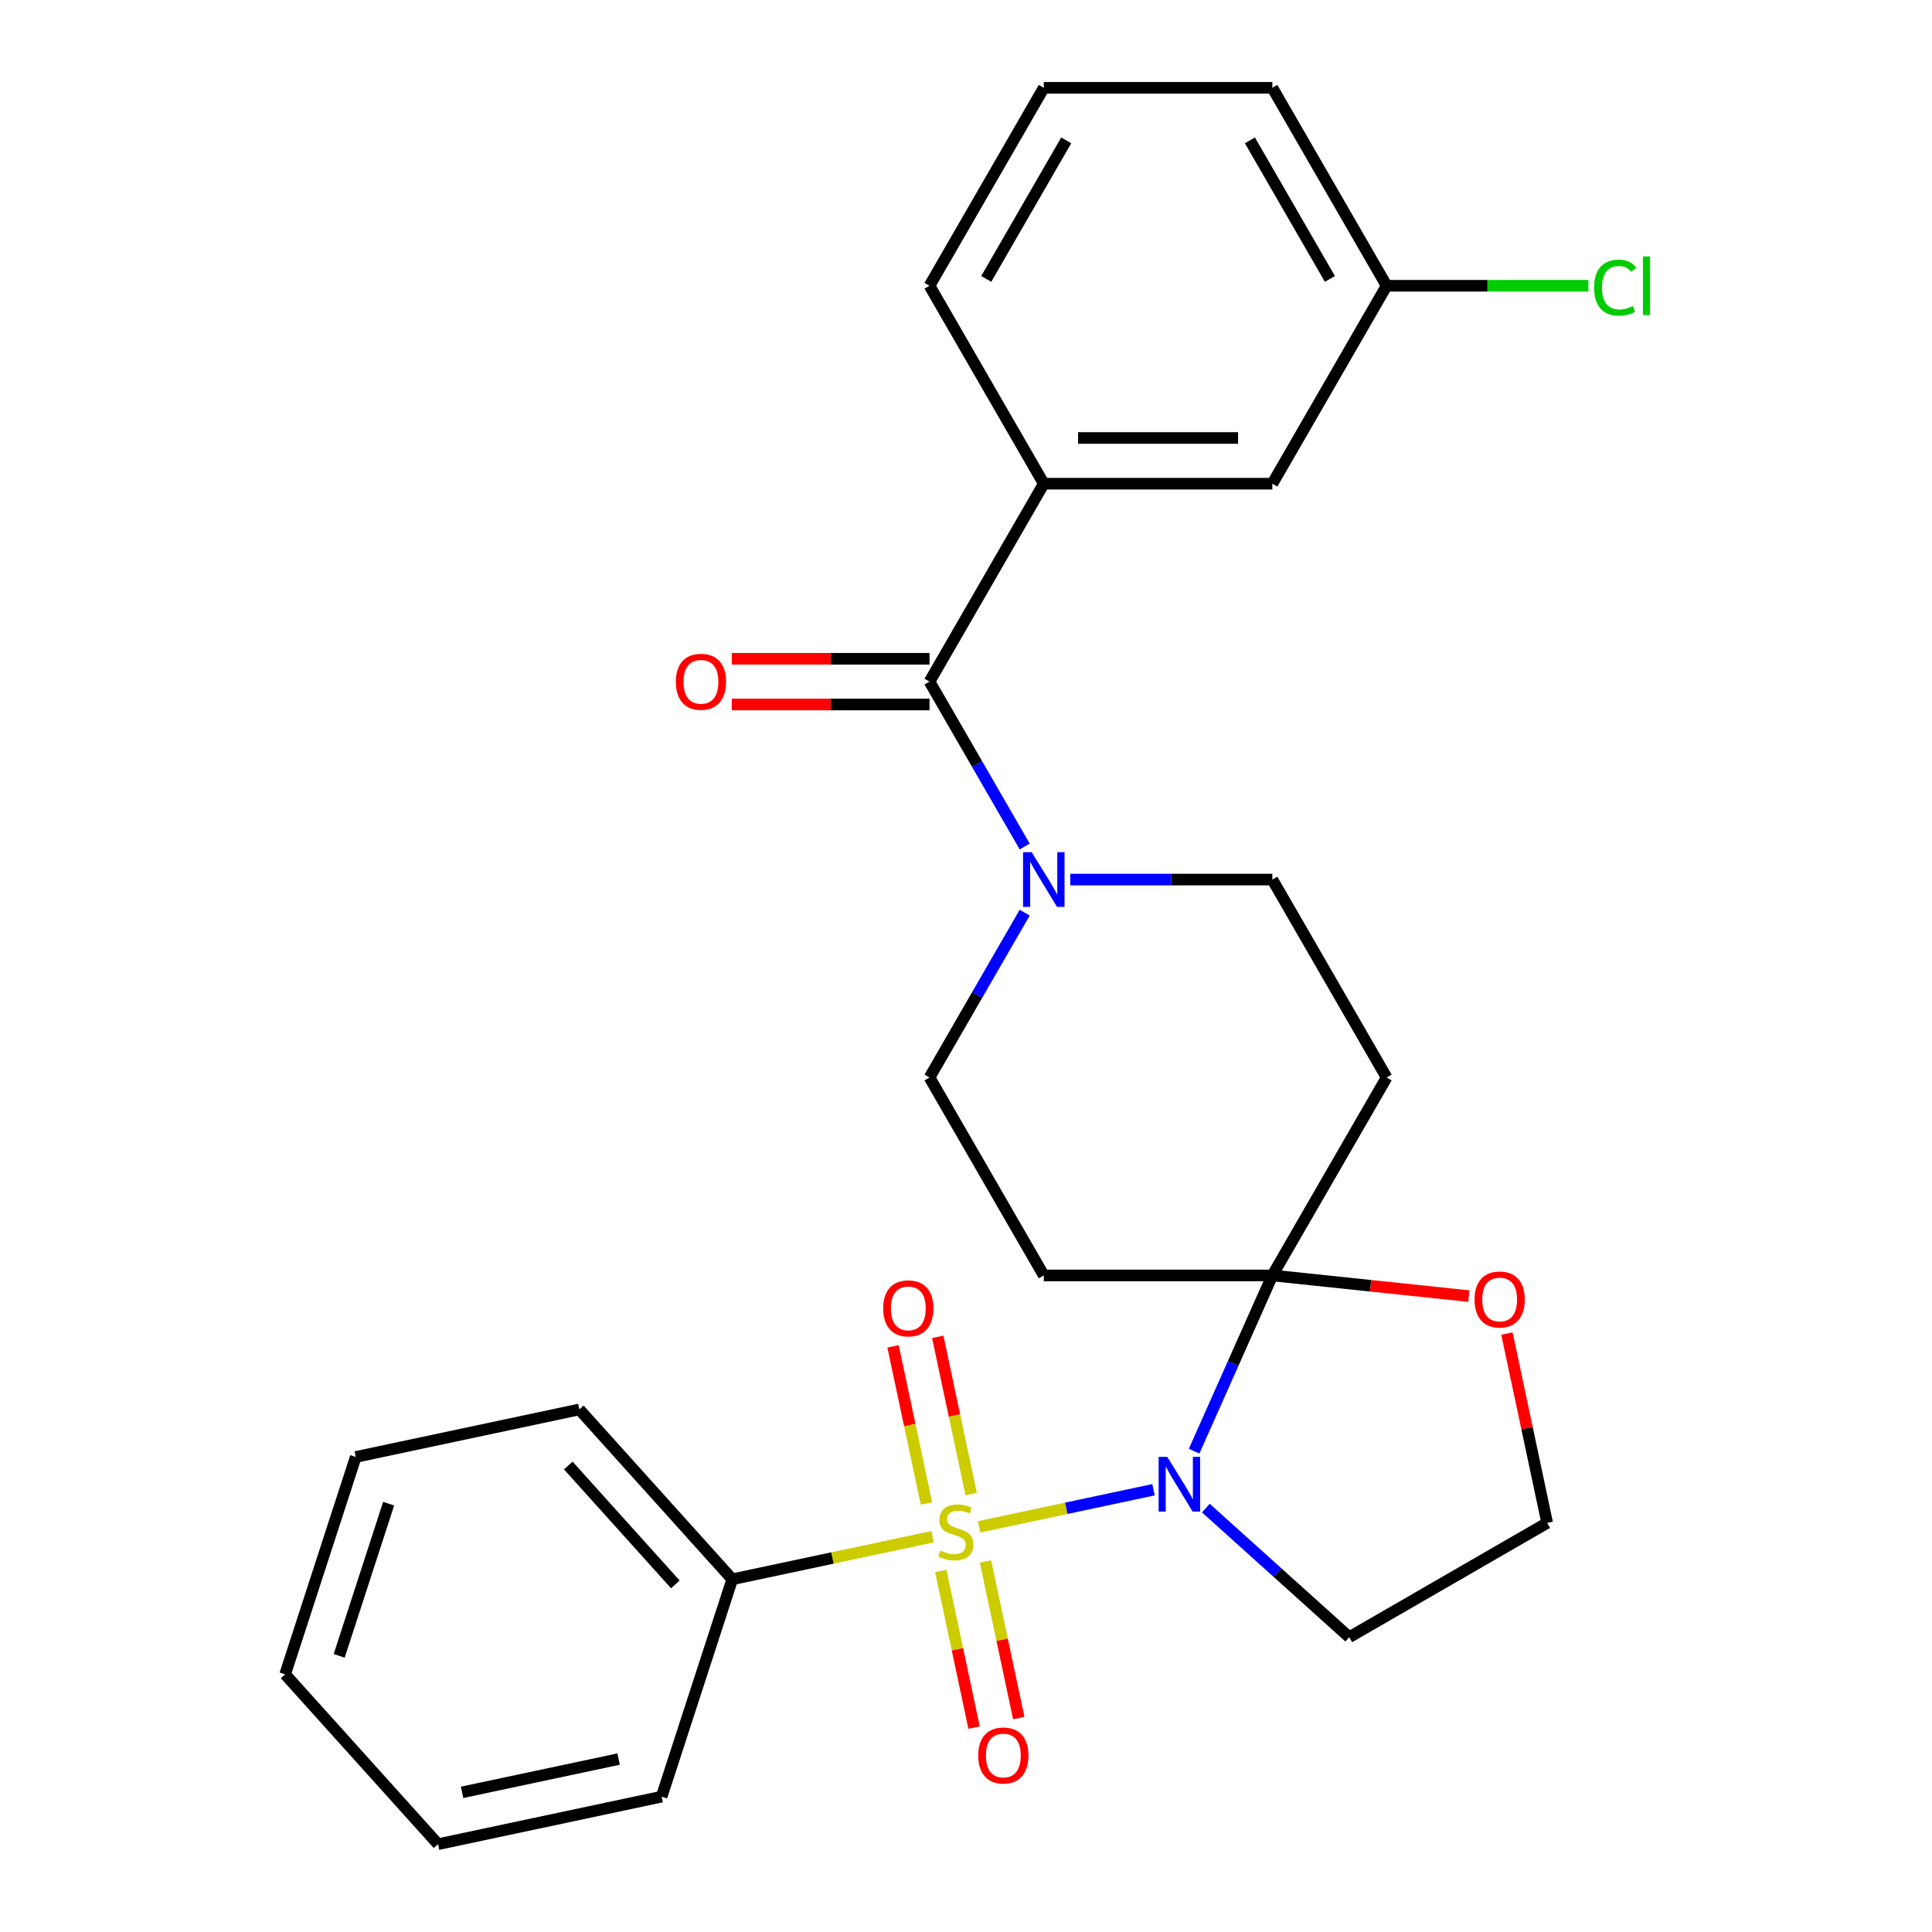 <?xml version='1.0' encoding='iso-8859-1'?>
<svg version='1.1' baseProfile='full'
              xmlns='http://www.w3.org/2000/svg'
                      xmlns:rdkit='http://www.rdkit.org/xml'
                      xmlns:xlink='http://www.w3.org/1999/xlink'
                  xml:space='preserve'
width='1000px' height='1000px' viewBox='0 0 1000 1000'>
<!-- END OF HEADER -->
<rect style='opacity:1.0;fill:#FFFFFF;stroke:none' width='1000' height='1000' x='0' y='0'> </rect>
<path class='bond-0' d='M 506.769,790.282 L 551.914,780.686' style='fill:none;fill-rule:evenodd;stroke:#CCCC00;stroke-width:6px;stroke-linecap:butt;stroke-linejoin:miter;stroke-opacity:1' />
<path class='bond-0' d='M 551.914,780.686 L 597.058,771.09' style='fill:none;fill-rule:evenodd;stroke:#0000FF;stroke-width:6px;stroke-linecap:butt;stroke-linejoin:miter;stroke-opacity:1' />
<path class='bond-7' d='M 502.673,773.304 L 494.027,732.624' style='fill:none;fill-rule:evenodd;stroke:#CCCC00;stroke-width:6px;stroke-linecap:butt;stroke-linejoin:miter;stroke-opacity:1' />
<path class='bond-7' d='M 494.027,732.624 L 485.38,691.945' style='fill:none;fill-rule:evenodd;stroke:#FF0000;stroke-width:6px;stroke-linecap:butt;stroke-linejoin:miter;stroke-opacity:1' />
<path class='bond-7' d='M 479.53,778.223 L 470.883,737.544' style='fill:none;fill-rule:evenodd;stroke:#CCCC00;stroke-width:6px;stroke-linecap:butt;stroke-linejoin:miter;stroke-opacity:1' />
<path class='bond-7' d='M 470.883,737.544 L 462.237,696.865' style='fill:none;fill-rule:evenodd;stroke:#FF0000;stroke-width:6px;stroke-linecap:butt;stroke-linejoin:miter;stroke-opacity:1' />
<path class='bond-8' d='M 486.951,813.138 L 495.566,853.667' style='fill:none;fill-rule:evenodd;stroke:#CCCC00;stroke-width:6px;stroke-linecap:butt;stroke-linejoin:miter;stroke-opacity:1' />
<path class='bond-8' d='M 495.566,853.667 L 504.181,894.196' style='fill:none;fill-rule:evenodd;stroke:#FF0000;stroke-width:6px;stroke-linecap:butt;stroke-linejoin:miter;stroke-opacity:1' />
<path class='bond-8' d='M 510.095,808.219 L 518.709,848.748' style='fill:none;fill-rule:evenodd;stroke:#CCCC00;stroke-width:6px;stroke-linecap:butt;stroke-linejoin:miter;stroke-opacity:1' />
<path class='bond-8' d='M 518.709,848.748 L 527.324,889.276' style='fill:none;fill-rule:evenodd;stroke:#FF0000;stroke-width:6px;stroke-linecap:butt;stroke-linejoin:miter;stroke-opacity:1' />
<path class='bond-9' d='M 482.694,795.399 L 430.854,806.418' style='fill:none;fill-rule:evenodd;stroke:#CCCC00;stroke-width:6px;stroke-linecap:butt;stroke-linejoin:miter;stroke-opacity:1' />
<path class='bond-9' d='M 430.854,806.418 L 379.015,817.437' style='fill:none;fill-rule:evenodd;stroke:#000000;stroke-width:6px;stroke-linecap:butt;stroke-linejoin:miter;stroke-opacity:1' />
<path class='bond-1' d='M 618.07,751.127 L 638.318,705.648' style='fill:none;fill-rule:evenodd;stroke:#0000FF;stroke-width:6px;stroke-linecap:butt;stroke-linejoin:miter;stroke-opacity:1' />
<path class='bond-1' d='M 638.318,705.648 L 658.566,660.17' style='fill:none;fill-rule:evenodd;stroke:#000000;stroke-width:6px;stroke-linecap:butt;stroke-linejoin:miter;stroke-opacity:1' />
<path class='bond-13' d='M 624.146,780.578 L 661.255,813.991' style='fill:none;fill-rule:evenodd;stroke:#0000FF;stroke-width:6px;stroke-linecap:butt;stroke-linejoin:miter;stroke-opacity:1' />
<path class='bond-13' d='M 661.255,813.991 L 698.364,847.404' style='fill:none;fill-rule:evenodd;stroke:#000000;stroke-width:6px;stroke-linecap:butt;stroke-linejoin:miter;stroke-opacity:1' />
<path class='bond-4' d='M 658.566,660.17 L 717.717,557.717' style='fill:none;fill-rule:evenodd;stroke:#000000;stroke-width:6px;stroke-linecap:butt;stroke-linejoin:miter;stroke-opacity:1' />
<path class='bond-5' d='M 658.566,660.17 L 540.264,660.17' style='fill:none;fill-rule:evenodd;stroke:#000000;stroke-width:6px;stroke-linecap:butt;stroke-linejoin:miter;stroke-opacity:1' />
<path class='bond-10' d='M 658.566,660.17 L 709.414,665.514' style='fill:none;fill-rule:evenodd;stroke:#000000;stroke-width:6px;stroke-linecap:butt;stroke-linejoin:miter;stroke-opacity:1' />
<path class='bond-10' d='M 709.414,665.514 L 760.263,670.859' style='fill:none;fill-rule:evenodd;stroke:#FF0000;stroke-width:6px;stroke-linecap:butt;stroke-linejoin:miter;stroke-opacity:1' />
<path class='bond-2' d='M 481.113,352.812 L 505.747,395.48' style='fill:none;fill-rule:evenodd;stroke:#000000;stroke-width:6px;stroke-linecap:butt;stroke-linejoin:miter;stroke-opacity:1' />
<path class='bond-2' d='M 505.747,395.48 L 530.381,438.147' style='fill:none;fill-rule:evenodd;stroke:#0000FF;stroke-width:6px;stroke-linecap:butt;stroke-linejoin:miter;stroke-opacity:1' />
<path class='bond-6' d='M 481.113,352.812 L 540.264,250.36' style='fill:none;fill-rule:evenodd;stroke:#000000;stroke-width:6px;stroke-linecap:butt;stroke-linejoin:miter;stroke-opacity:1' />
<path class='bond-14' d='M 481.113,340.982 L 429.941,340.982' style='fill:none;fill-rule:evenodd;stroke:#000000;stroke-width:6px;stroke-linecap:butt;stroke-linejoin:miter;stroke-opacity:1' />
<path class='bond-14' d='M 429.941,340.982 L 378.769,340.982' style='fill:none;fill-rule:evenodd;stroke:#FF0000;stroke-width:6px;stroke-linecap:butt;stroke-linejoin:miter;stroke-opacity:1' />
<path class='bond-14' d='M 481.113,364.643 L 429.941,364.643' style='fill:none;fill-rule:evenodd;stroke:#000000;stroke-width:6px;stroke-linecap:butt;stroke-linejoin:miter;stroke-opacity:1' />
<path class='bond-14' d='M 429.941,364.643 L 378.769,364.643' style='fill:none;fill-rule:evenodd;stroke:#FF0000;stroke-width:6px;stroke-linecap:butt;stroke-linejoin:miter;stroke-opacity:1' />
<path class='bond-3' d='M 530.381,472.382 L 505.747,515.05' style='fill:none;fill-rule:evenodd;stroke:#0000FF;stroke-width:6px;stroke-linecap:butt;stroke-linejoin:miter;stroke-opacity:1' />
<path class='bond-3' d='M 505.747,515.05 L 481.113,557.717' style='fill:none;fill-rule:evenodd;stroke:#000000;stroke-width:6px;stroke-linecap:butt;stroke-linejoin:miter;stroke-opacity:1' />
<path class='bond-29' d='M 553.962,455.265 L 606.264,455.265' style='fill:none;fill-rule:evenodd;stroke:#0000FF;stroke-width:6px;stroke-linecap:butt;stroke-linejoin:miter;stroke-opacity:1' />
<path class='bond-29' d='M 606.264,455.265 L 658.566,455.265' style='fill:none;fill-rule:evenodd;stroke:#000000;stroke-width:6px;stroke-linecap:butt;stroke-linejoin:miter;stroke-opacity:1' />
<path class='bond-12' d='M 717.717,557.717 L 658.566,455.265' style='fill:none;fill-rule:evenodd;stroke:#000000;stroke-width:6px;stroke-linecap:butt;stroke-linejoin:miter;stroke-opacity:1' />
<path class='bond-11' d='M 540.264,660.17 L 481.113,557.717' style='fill:none;fill-rule:evenodd;stroke:#000000;stroke-width:6px;stroke-linecap:butt;stroke-linejoin:miter;stroke-opacity:1' />
<path class='bond-15' d='M 540.264,250.36 L 658.566,250.36' style='fill:none;fill-rule:evenodd;stroke:#000000;stroke-width:6px;stroke-linecap:butt;stroke-linejoin:miter;stroke-opacity:1' />
<path class='bond-15' d='M 558.009,226.699 L 640.821,226.699' style='fill:none;fill-rule:evenodd;stroke:#000000;stroke-width:6px;stroke-linecap:butt;stroke-linejoin:miter;stroke-opacity:1' />
<path class='bond-19' d='M 540.264,250.36 L 481.113,147.907' style='fill:none;fill-rule:evenodd;stroke:#000000;stroke-width:6px;stroke-linecap:butt;stroke-linejoin:miter;stroke-opacity:1' />
<path class='bond-21' d='M 379.015,817.437 L 299.855,729.522' style='fill:none;fill-rule:evenodd;stroke:#000000;stroke-width:6px;stroke-linecap:butt;stroke-linejoin:miter;stroke-opacity:1' />
<path class='bond-21' d='M 349.558,820.082 L 294.146,758.541' style='fill:none;fill-rule:evenodd;stroke:#000000;stroke-width:6px;stroke-linecap:butt;stroke-linejoin:miter;stroke-opacity:1' />
<path class='bond-22' d='M 379.015,817.437 L 342.457,929.949' style='fill:none;fill-rule:evenodd;stroke:#000000;stroke-width:6px;stroke-linecap:butt;stroke-linejoin:miter;stroke-opacity:1' />
<path class='bond-27' d='M 779.986,690.254 L 790.401,739.253' style='fill:none;fill-rule:evenodd;stroke:#FF0000;stroke-width:6px;stroke-linecap:butt;stroke-linejoin:miter;stroke-opacity:1' />
<path class='bond-27' d='M 790.401,739.253 L 800.816,788.253' style='fill:none;fill-rule:evenodd;stroke:#000000;stroke-width:6px;stroke-linecap:butt;stroke-linejoin:miter;stroke-opacity:1' />
<path class='bond-17' d='M 698.364,847.404 L 800.816,788.253' style='fill:none;fill-rule:evenodd;stroke:#000000;stroke-width:6px;stroke-linecap:butt;stroke-linejoin:miter;stroke-opacity:1' />
<path class='bond-16' d='M 658.566,250.36 L 717.717,147.907' style='fill:none;fill-rule:evenodd;stroke:#000000;stroke-width:6px;stroke-linecap:butt;stroke-linejoin:miter;stroke-opacity:1' />
<path class='bond-18' d='M 717.717,147.907 L 769.929,147.907' style='fill:none;fill-rule:evenodd;stroke:#000000;stroke-width:6px;stroke-linecap:butt;stroke-linejoin:miter;stroke-opacity:1' />
<path class='bond-18' d='M 769.929,147.907 L 822.142,147.907' style='fill:none;fill-rule:evenodd;stroke:#00CC00;stroke-width:6px;stroke-linecap:butt;stroke-linejoin:miter;stroke-opacity:1' />
<path class='bond-30' d='M 717.717,147.907 L 658.566,45.455' style='fill:none;fill-rule:evenodd;stroke:#000000;stroke-width:6px;stroke-linecap:butt;stroke-linejoin:miter;stroke-opacity:1' />
<path class='bond-30' d='M 688.354,144.369 L 646.948,72.653' style='fill:none;fill-rule:evenodd;stroke:#000000;stroke-width:6px;stroke-linecap:butt;stroke-linejoin:miter;stroke-opacity:1' />
<path class='bond-20' d='M 481.113,147.907 L 540.264,45.455' style='fill:none;fill-rule:evenodd;stroke:#000000;stroke-width:6px;stroke-linecap:butt;stroke-linejoin:miter;stroke-opacity:1' />
<path class='bond-20' d='M 510.476,144.369 L 551.882,72.653' style='fill:none;fill-rule:evenodd;stroke:#000000;stroke-width:6px;stroke-linecap:butt;stroke-linejoin:miter;stroke-opacity:1' />
<path class='bond-23' d='M 540.264,45.455 L 658.566,45.455' style='fill:none;fill-rule:evenodd;stroke:#000000;stroke-width:6px;stroke-linecap:butt;stroke-linejoin:miter;stroke-opacity:1' />
<path class='bond-24' d='M 299.855,729.522 L 184.138,754.118' style='fill:none;fill-rule:evenodd;stroke:#000000;stroke-width:6px;stroke-linecap:butt;stroke-linejoin:miter;stroke-opacity:1' />
<path class='bond-25' d='M 342.457,929.949 L 226.74,954.545' style='fill:none;fill-rule:evenodd;stroke:#000000;stroke-width:6px;stroke-linecap:butt;stroke-linejoin:miter;stroke-opacity:1' />
<path class='bond-25' d='M 320.18,910.495 L 239.179,927.713' style='fill:none;fill-rule:evenodd;stroke:#000000;stroke-width:6px;stroke-linecap:butt;stroke-linejoin:miter;stroke-opacity:1' />
<path class='bond-28' d='M 184.138,754.118 L 147.581,866.63' style='fill:none;fill-rule:evenodd;stroke:#000000;stroke-width:6px;stroke-linecap:butt;stroke-linejoin:miter;stroke-opacity:1' />
<path class='bond-28' d='M 201.157,778.306 L 175.567,857.065' style='fill:none;fill-rule:evenodd;stroke:#000000;stroke-width:6px;stroke-linecap:butt;stroke-linejoin:miter;stroke-opacity:1' />
<path class='bond-26' d='M 226.74,954.545 L 147.581,866.63' style='fill:none;fill-rule:evenodd;stroke:#000000;stroke-width:6px;stroke-linecap:butt;stroke-linejoin:miter;stroke-opacity:1' />
<path  class='atom-0' d='M 486.731 802.561
Q 487.051 802.681, 488.371 803.241
Q 489.691 803.801, 491.131 804.161
Q 492.611 804.481, 494.051 804.481
Q 496.731 804.481, 498.291 803.201
Q 499.851 801.881, 499.851 799.601
Q 499.851 798.041, 499.051 797.081
Q 498.291 796.121, 497.091 795.601
Q 495.891 795.081, 493.891 794.481
Q 491.371 793.721, 489.851 793.001
Q 488.371 792.281, 487.291 790.761
Q 486.251 789.241, 486.251 786.681
Q 486.251 783.121, 488.651 780.921
Q 491.091 778.721, 495.891 778.721
Q 499.171 778.721, 502.891 780.281
L 501.971 783.361
Q 498.571 781.961, 496.011 781.961
Q 493.251 781.961, 491.731 783.121
Q 490.211 784.241, 490.251 786.201
Q 490.251 787.721, 491.011 788.641
Q 491.811 789.561, 492.931 790.081
Q 494.091 790.601, 496.011 791.201
Q 498.571 792.001, 500.091 792.801
Q 501.611 793.601, 502.691 795.241
Q 503.811 796.841, 503.811 799.601
Q 503.811 803.521, 501.171 805.641
Q 498.571 807.721, 494.211 807.721
Q 491.691 807.721, 489.771 807.161
Q 487.891 806.641, 485.651 805.721
L 486.731 802.561
' fill='#CCCC00'/>
<path  class='atom-1' d='M 604.188 754.084
L 613.468 769.084
Q 614.388 770.564, 615.868 773.244
Q 617.348 775.924, 617.428 776.084
L 617.428 754.084
L 621.188 754.084
L 621.188 782.404
L 617.308 782.404
L 607.348 766.004
Q 606.188 764.084, 604.948 761.884
Q 603.748 759.684, 603.388 759.004
L 603.388 782.404
L 599.708 782.404
L 599.708 754.084
L 604.188 754.084
' fill='#0000FF'/>
<path  class='atom-4' d='M 534.004 441.105
L 543.284 456.105
Q 544.204 457.585, 545.684 460.265
Q 547.164 462.945, 547.244 463.105
L 547.244 441.105
L 551.004 441.105
L 551.004 469.425
L 547.124 469.425
L 537.164 453.025
Q 536.004 451.105, 534.764 448.905
Q 533.564 446.705, 533.204 446.025
L 533.204 469.425
L 529.524 469.425
L 529.524 441.105
L 534.004 441.105
' fill='#0000FF'/>
<path  class='atom-8' d='M 457.135 677.204
Q 457.135 670.404, 460.495 666.604
Q 463.855 662.804, 470.135 662.804
Q 476.415 662.804, 479.775 666.604
Q 483.135 670.404, 483.135 677.204
Q 483.135 684.084, 479.735 688.004
Q 476.335 691.884, 470.135 691.884
Q 463.895 691.884, 460.495 688.004
Q 457.135 684.124, 457.135 677.204
M 470.135 688.684
Q 474.455 688.684, 476.775 685.804
Q 479.135 682.884, 479.135 677.204
Q 479.135 671.644, 476.775 668.844
Q 474.455 666.004, 470.135 666.004
Q 465.815 666.004, 463.455 668.804
Q 461.135 671.604, 461.135 677.204
Q 461.135 682.924, 463.455 685.804
Q 465.815 688.684, 470.135 688.684
' fill='#FF0000'/>
<path  class='atom-9' d='M 506.328 908.638
Q 506.328 901.838, 509.688 898.038
Q 513.048 894.238, 519.328 894.238
Q 525.608 894.238, 528.968 898.038
Q 532.328 901.838, 532.328 908.638
Q 532.328 915.518, 528.928 919.438
Q 525.528 923.318, 519.328 923.318
Q 513.088 923.318, 509.688 919.438
Q 506.328 915.558, 506.328 908.638
M 519.328 920.118
Q 523.648 920.118, 525.968 917.238
Q 528.328 914.318, 528.328 908.638
Q 528.328 903.078, 525.968 900.278
Q 523.648 897.438, 519.328 897.438
Q 515.008 897.438, 512.648 900.238
Q 510.328 903.038, 510.328 908.638
Q 510.328 914.358, 512.648 917.238
Q 515.008 920.118, 519.328 920.118
' fill='#FF0000'/>
<path  class='atom-11' d='M 763.22 672.616
Q 763.22 665.816, 766.58 662.016
Q 769.94 658.216, 776.22 658.216
Q 782.5 658.216, 785.86 662.016
Q 789.22 665.816, 789.22 672.616
Q 789.22 679.496, 785.82 683.416
Q 782.42 687.296, 776.22 687.296
Q 769.98 687.296, 766.58 683.416
Q 763.22 679.536, 763.22 672.616
M 776.22 684.096
Q 780.54 684.096, 782.86 681.216
Q 785.22 678.296, 785.22 672.616
Q 785.22 667.056, 782.86 664.256
Q 780.54 661.416, 776.22 661.416
Q 771.9 661.416, 769.54 664.216
Q 767.22 667.016, 767.22 672.616
Q 767.22 678.336, 769.54 681.216
Q 771.9 684.096, 776.22 684.096
' fill='#FF0000'/>
<path  class='atom-15' d='M 349.811 352.892
Q 349.811 346.092, 353.171 342.292
Q 356.531 338.492, 362.811 338.492
Q 369.091 338.492, 372.451 342.292
Q 375.811 346.092, 375.811 352.892
Q 375.811 359.772, 372.411 363.692
Q 369.011 367.572, 362.811 367.572
Q 356.571 367.572, 353.171 363.692
Q 349.811 359.812, 349.811 352.892
M 362.811 364.372
Q 367.131 364.372, 369.451 361.492
Q 371.811 358.572, 371.811 352.892
Q 371.811 347.332, 369.451 344.532
Q 367.131 341.692, 362.811 341.692
Q 358.491 341.692, 356.131 344.492
Q 353.811 347.292, 353.811 352.892
Q 353.811 358.612, 356.131 361.492
Q 358.491 364.372, 362.811 364.372
' fill='#FF0000'/>
<path  class='atom-19' d='M 825.099 148.887
Q 825.099 141.847, 828.379 138.167
Q 831.699 134.447, 837.979 134.447
Q 843.819 134.447, 846.939 138.567
L 844.299 140.727
Q 842.019 137.727, 837.979 137.727
Q 833.699 137.727, 831.419 140.607
Q 829.179 143.447, 829.179 148.887
Q 829.179 154.487, 831.499 157.367
Q 833.859 160.247, 838.419 160.247
Q 841.539 160.247, 845.179 158.367
L 846.299 161.367
Q 844.819 162.327, 842.579 162.887
Q 840.339 163.447, 837.859 163.447
Q 831.699 163.447, 828.379 159.687
Q 825.099 155.927, 825.099 148.887
' fill='#00CC00'/>
<path  class='atom-19' d='M 850.379 132.727
L 854.059 132.727
L 854.059 163.087
L 850.379 163.087
L 850.379 132.727
' fill='#00CC00'/>
</svg>
